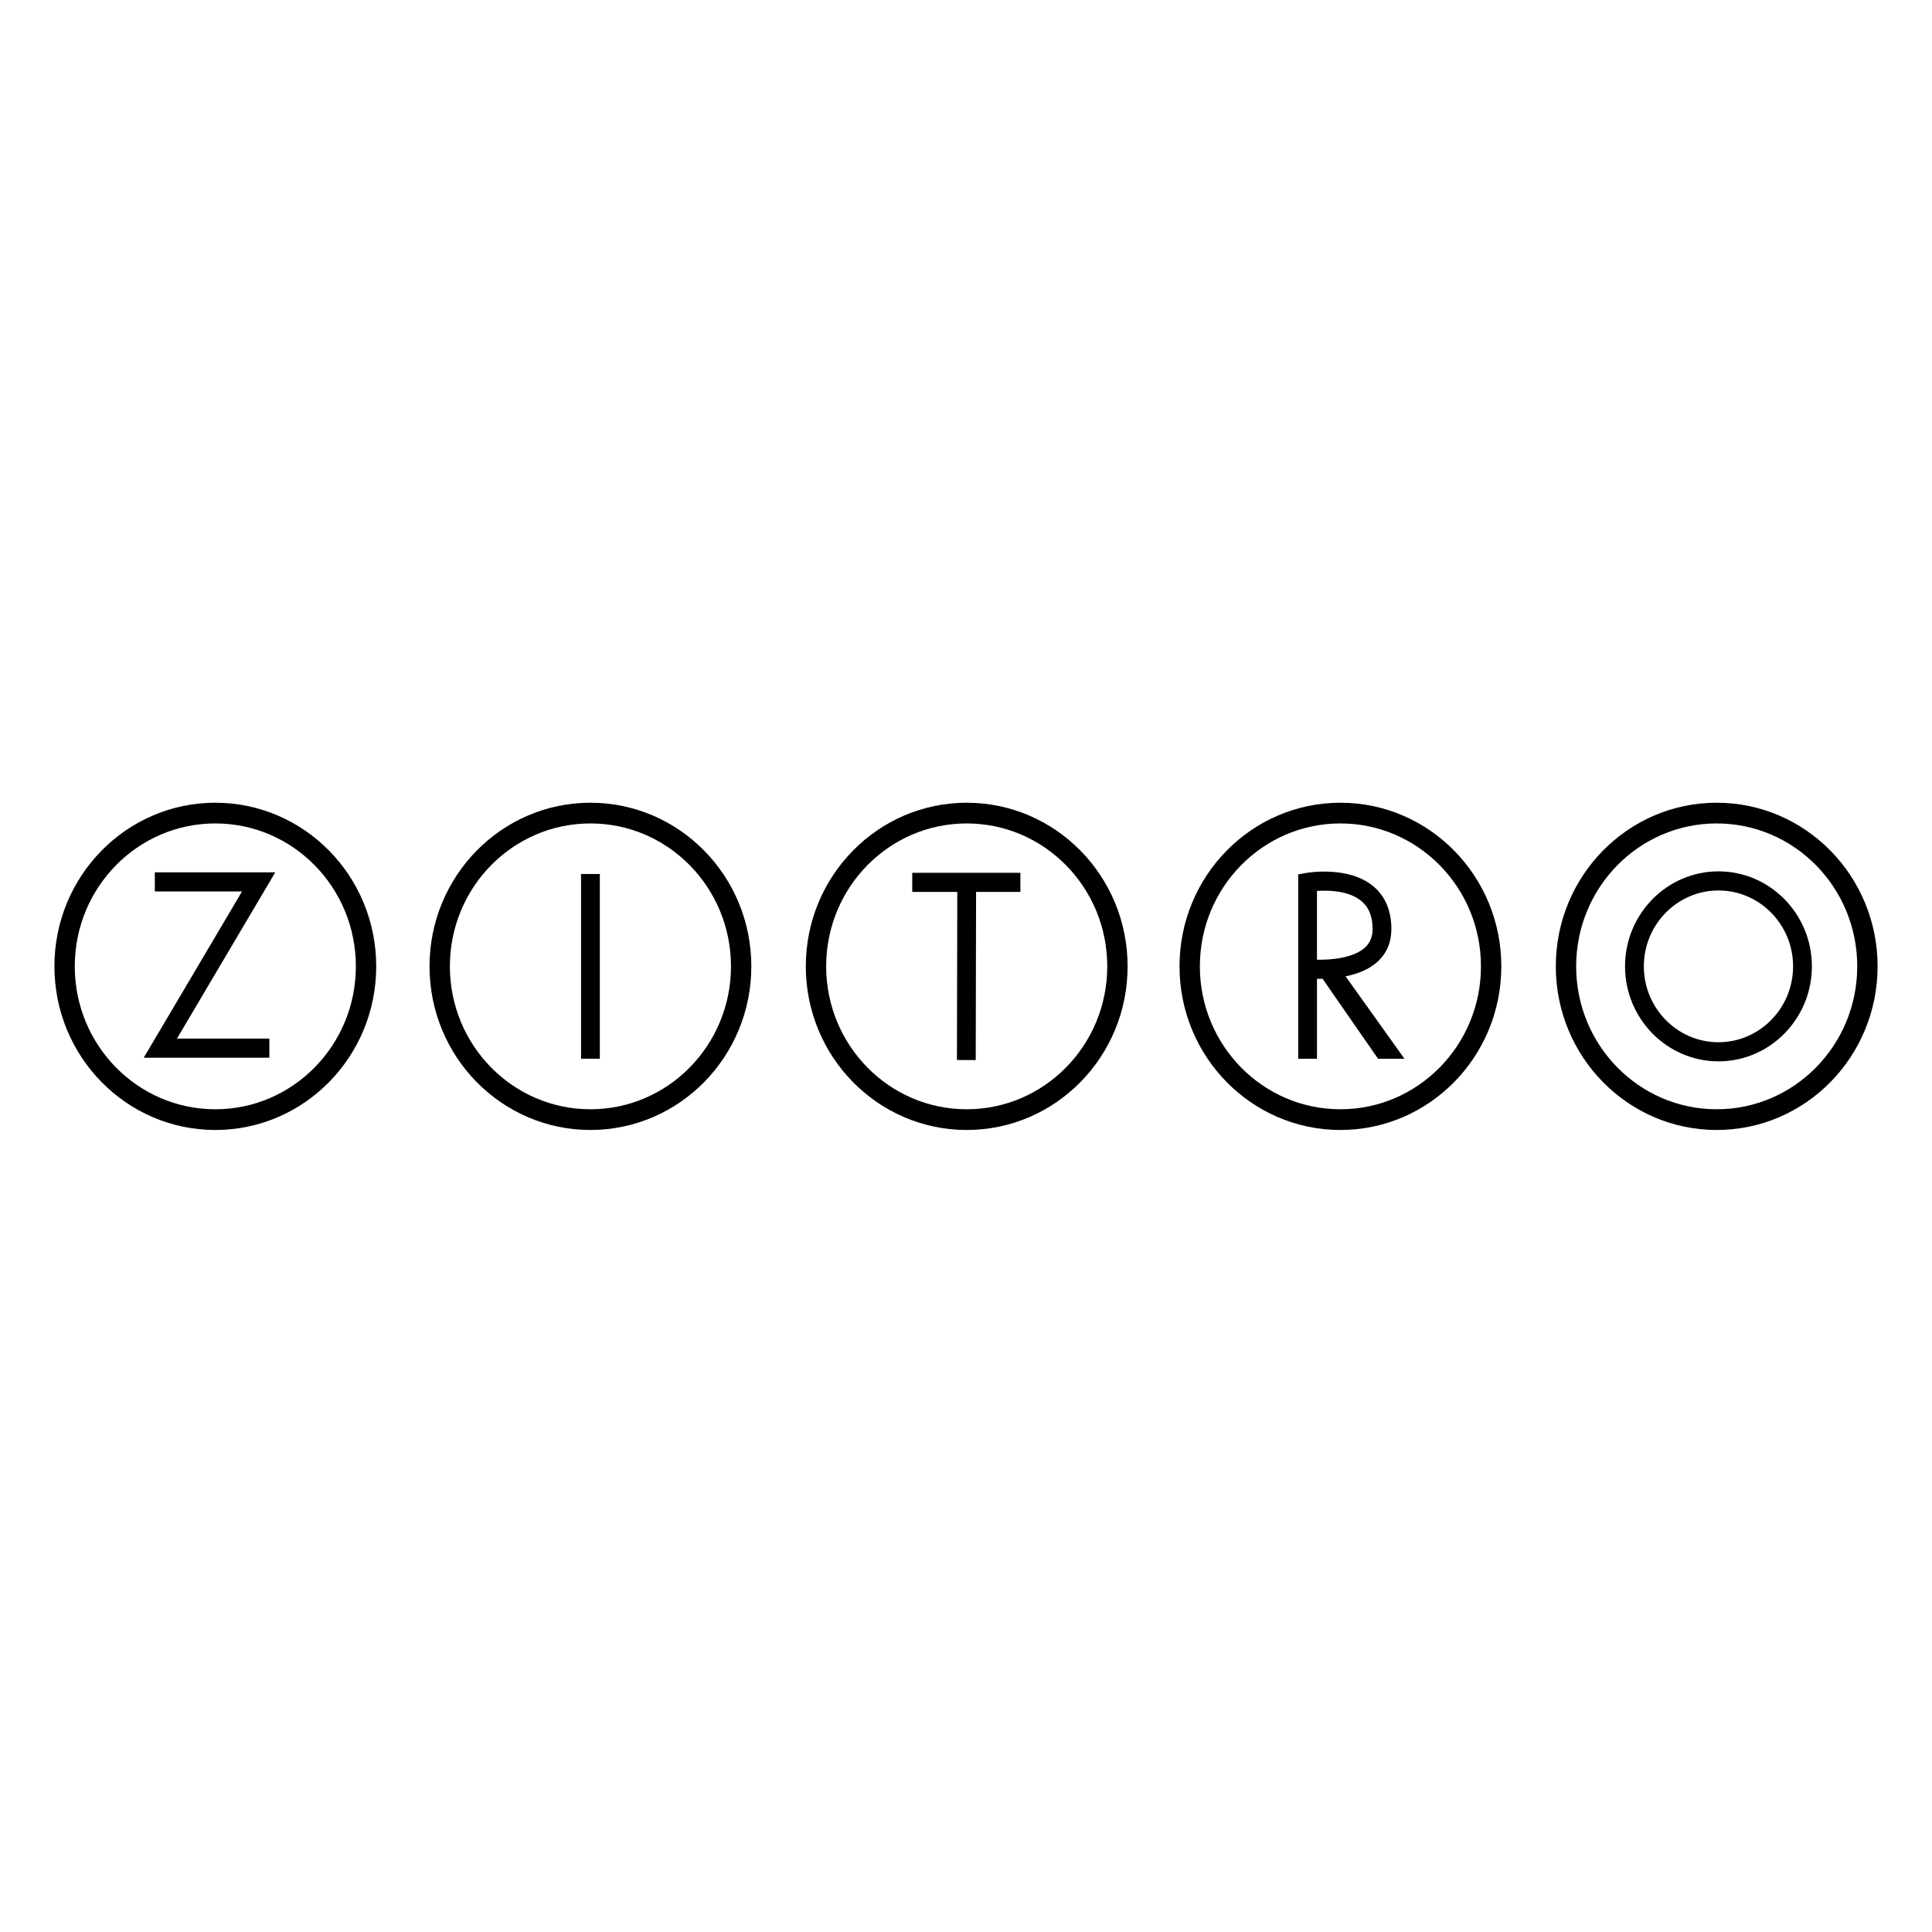 <svg fill="none" height="142" viewBox="0 0 142 142" width="142" xmlns="http://www.w3.org/2000/svg"><g fill="#000"><path d="m15.826 59c-6.533 0-11.826 5.385-11.826 12.026s5.293 12.026 11.826 12.026c6.532 0 11.826-5.383 11.826-12.026s-5.295-12.026-11.826-12.026zm0 22.53c-5.706 0-10.33-4.702-10.33-10.504s4.624-10.504 10.33-10.504 10.33 4.704 10.33 10.504c0 5.8-4.626 10.504-10.33 10.504z"/><path d="m43.396 59c-6.533 0-11.826 5.385-11.826 12.026s5.293 12.026 11.826 12.026c6.532 0 11.826-5.383 11.826-12.026s-5.295-12.026-11.826-12.026zm0 22.53c-5.706 0-10.33-4.702-10.33-10.504s4.624-10.504 10.33-10.504 10.33 4.704 10.33 10.504c0 5.8-4.626 10.504-10.33 10.504z"/><path d="m71.052 59c-6.532 0-11.826 5.385-11.826 12.026s5.293 12.026 11.826 12.026c6.533 0 11.826-5.383 11.826-12.026s-5.295-12.026-11.826-12.026zm0 22.53c-5.706 0-10.33-4.702-10.33-10.504s4.624-10.504 10.33-10.504c5.706 0 10.33 4.704 10.33 10.504 0 5.8-4.626 10.504-10.33 10.504z"/><path d="m98.519 59c-6.532 0-11.826 5.385-11.826 12.026s5.293 12.026 11.826 12.026c6.533 0 11.826-5.383 11.826-12.026s-5.295-12.026-11.826-12.026zm0 22.53c-5.706 0-10.33-4.702-10.33-10.504s4.624-10.504 10.33-10.504c5.706 0 10.33 4.704 10.33 10.504 0 5.8-4.626 10.504-10.33 10.504z"/><path d="m126.175 59c-6.532 0-11.825 5.385-11.825 12.026s5.293 12.026 11.825 12.026c6.533 0 11.826-5.383 11.826-12.026s-5.295-12.026-11.826-12.026zm0 22.53c-5.705 0-10.329-4.702-10.329-10.504s4.624-10.504 10.329-10.504c5.706 0 10.33 4.704 10.33 10.504 0 5.8-4.626 10.504-10.33 10.504z"/><path d="m126.306 78.008c-3.786 0-6.867-3.133-6.867-6.982s3.081-6.982 6.867-6.982c3.785 0 6.866 3.133 6.866 6.982s-3.081 6.982-6.866 6.982zm0-12.559c-3.024 0-5.485 2.503-5.485 5.577 0 3.075 2.461 5.577 5.485 5.577 3.023 0 5.484-2.503 5.484-5.577 0-3.075-2.461-5.577-5.484-5.577z"/><path d="m19.797 77.74h-9.232l7.223-12.218h-6.408v-1.405h8.851l-7.225 12.218h6.791z"/><path d="m44.087 64.238h-1.381v13.577h1.381z"/><path d="m74.998 64.149h-7.948v1.405h3.31l-.026 12.355 1.381.004.026-12.359h3.256z"/><path d="m103.225 77.816-4.326-6.057c.841-.169 1.704-.486 2.345-1.07.677-.618 1.02-1.429 1.02-2.408 0-1.333-.436-2.38-1.296-3.115-1.814-1.547-4.853-1.026-4.982-1.003l-.57.102v13.551h1.381v-5.878h.41l4.079 5.88h1.94zm-6.429-7.281v-5.051c.825-.058 2.354-.036 3.287.761.538.462.801 1.128.801 2.037 0 .572-.184 1.018-.561 1.363-.844.773-2.496.915-3.526.893z"/></g></svg>